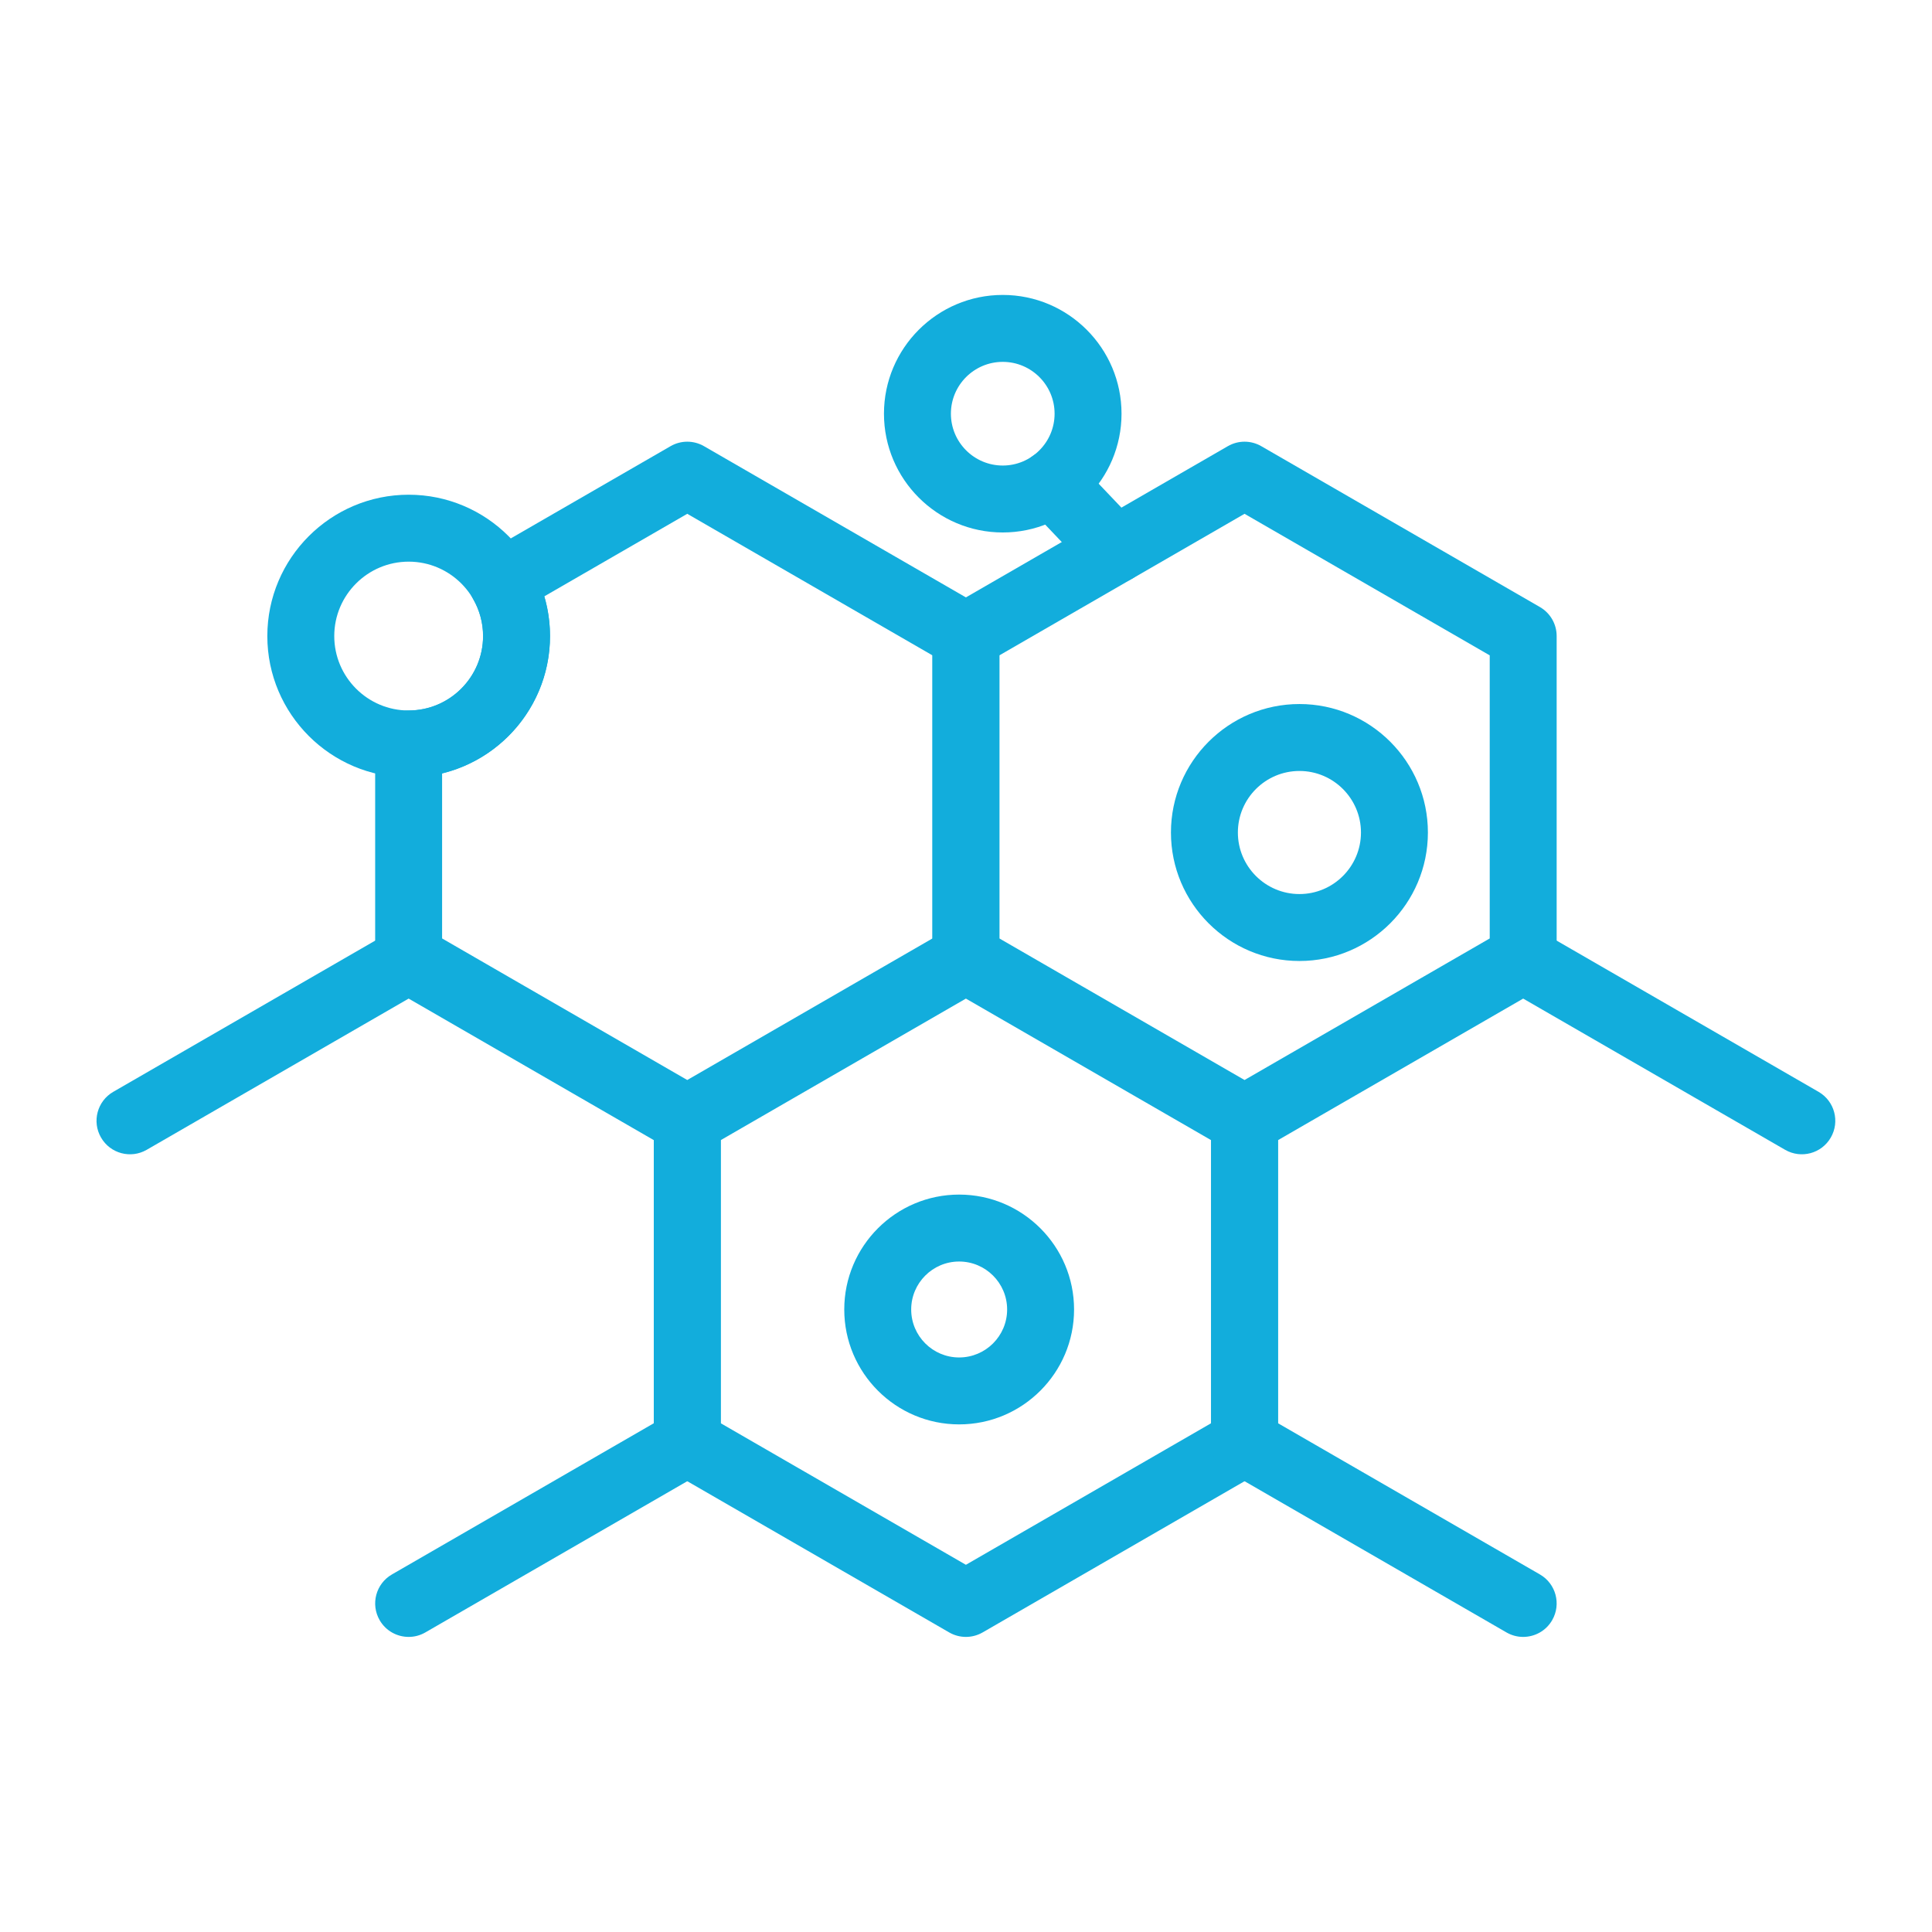 <svg width="76" height="76" viewBox="0 0 76 76" fill="none" xmlns="http://www.w3.org/2000/svg">
<path d="M16.076 64.392C15.621 64.392 15.178 64.156 14.935 63.734C14.571 63.104 14.787 62.299 15.417 61.935L25.719 55.987V44.85L16.075 39.282L5.772 45.23C5.144 45.594 4.337 45.379 3.974 44.748C3.61 44.119 3.825 43.314 4.455 42.95L15.416 36.622C15.824 36.386 16.325 36.386 16.733 36.622L27.694 42.95C28.101 43.185 28.352 43.62 28.352 44.09V56.747C28.352 57.218 28.101 57.652 27.694 57.887L16.733 64.215C16.526 64.335 16.299 64.392 16.076 64.392Z" fill="#12ADDC"/>
<path d="M37.996 64.392C37.769 64.392 37.542 64.333 37.338 64.215L26.377 57.887C25.97 57.652 25.719 57.218 25.719 56.747V44.09C25.719 43.62 25.97 43.185 26.377 42.95L37.338 36.622C37.746 36.386 38.247 36.386 38.655 36.622L49.616 42.95C50.023 43.185 50.274 43.62 50.274 44.09V56.747C50.274 57.218 50.023 57.652 49.616 57.887L38.655 64.215C38.45 64.333 38.223 64.392 37.996 64.392ZM28.352 55.987L37.996 61.555L47.641 55.987V44.85L37.996 39.282L28.352 44.85V55.987Z" fill="#12ADDC"/>
<path d="M59.917 64.392C59.694 64.392 59.467 64.335 59.26 64.215L48.299 57.887C47.892 57.652 47.641 57.218 47.641 56.747V44.09C47.641 43.62 47.892 43.185 48.299 42.95L59.26 36.622C59.668 36.386 60.169 36.386 60.577 36.622L71.538 42.95C72.168 43.314 72.383 44.119 72.019 44.748C71.656 45.379 70.85 45.594 70.221 45.23L59.918 39.282L50.274 44.85V55.987L60.577 61.935C61.207 62.299 61.422 63.104 61.058 63.734C60.815 64.156 60.372 64.392 59.917 64.392Z" fill="#12ADDC"/>
<path d="M48.957 45.321C48.73 45.321 48.503 45.263 48.299 45.145L37.338 38.816C36.931 38.582 36.68 38.147 36.68 37.677V25.02C36.68 24.549 36.931 24.115 37.338 23.88L48.299 17.552C48.707 17.316 49.208 17.316 49.616 17.552L60.577 23.88C60.984 24.115 61.235 24.549 61.235 25.02V37.677C61.235 38.147 60.984 38.582 60.577 38.816L49.616 45.145C49.411 45.263 49.184 45.321 48.957 45.321ZM39.313 36.916L48.957 42.485L58.602 36.916V25.78L48.957 20.212L39.313 25.78V36.916Z" fill="#12ADDC"/>
<path d="M16.076 30.582C13.011 30.582 10.516 28.087 10.516 25.021C10.516 21.956 13.011 19.461 16.076 19.461C19.142 19.461 21.637 21.956 21.637 25.021C21.637 28.087 19.142 30.582 16.076 30.582ZM16.076 22.094C14.462 22.094 13.149 23.407 13.149 25.021C13.149 26.636 14.462 27.949 16.076 27.949C17.691 27.949 19.004 26.636 19.004 25.021C19.004 23.407 17.691 22.094 16.076 22.094Z" fill="#12ADDC"/>
<path d="M37.73 56.032C35.238 56.032 33.211 54.005 33.211 51.512C33.211 49.02 35.238 46.992 37.73 46.992C40.223 46.992 42.251 49.02 42.251 51.512C42.251 54.005 40.223 56.032 37.73 56.032ZM37.73 49.625C36.69 49.625 35.844 50.472 35.844 51.512C35.844 52.553 36.69 53.399 37.73 53.399C38.771 53.399 39.618 52.553 39.618 51.512C39.618 50.472 38.771 49.625 37.73 49.625Z" fill="#12ADDC"/>
<path d="M51.117 37.803C48.329 37.803 46.062 35.536 46.062 32.749C46.062 29.962 48.329 27.695 51.117 27.695C53.903 27.695 56.17 29.962 56.17 32.749C56.17 35.536 53.903 37.803 51.117 37.803ZM51.117 30.328C49.781 30.328 48.695 31.414 48.695 32.749C48.695 34.084 49.781 35.17 51.117 35.17C52.451 35.17 53.537 34.084 53.537 32.749C53.537 31.414 52.451 30.328 51.117 30.328Z" fill="#12ADDC"/>
<path d="M39.446 20.946C36.869 20.946 34.773 18.85 34.773 16.274C34.773 13.697 36.869 11.602 39.446 11.602C42.022 11.602 44.118 13.697 44.118 16.274C44.118 18.85 42.022 20.946 39.446 20.946ZM39.446 14.235C38.321 14.235 37.406 15.149 37.406 16.274C37.406 17.398 38.321 18.313 39.446 18.313C40.57 18.313 41.485 17.398 41.485 16.274C41.485 15.149 40.57 14.235 39.446 14.235Z" fill="#12ADDC"/>
<path d="M43.872 22.942C43.524 22.942 43.177 22.805 42.918 22.533L40.433 19.919C39.931 19.392 39.953 18.559 40.48 18.058C41.005 17.557 41.839 17.578 42.341 18.104L44.826 20.718C45.328 21.245 45.306 22.078 44.779 22.579C44.525 22.822 44.198 22.942 43.872 22.942Z" fill="#12ADDC"/>
<path d="M27.035 45.321C26.808 45.321 26.581 45.263 26.377 45.145L15.416 38.817C15.009 38.582 14.758 38.147 14.758 37.677V29.264C14.758 28.537 15.347 27.948 16.074 27.948C17.689 27.948 19.002 26.634 19.002 25.02C19.002 24.51 18.866 24.005 18.608 23.559C18.433 23.257 18.385 22.897 18.475 22.56C18.565 22.222 18.786 21.934 19.089 21.759L26.377 17.552C26.785 17.316 27.286 17.316 27.694 17.552L38.655 23.88C39.062 24.115 39.313 24.549 39.313 25.02V37.677C39.313 38.147 39.062 38.582 38.655 38.816L27.694 45.145C27.49 45.263 27.263 45.321 27.035 45.321ZM17.391 36.916L27.035 42.485L36.68 36.916V25.78L27.035 20.212L21.41 23.46C21.559 23.965 21.635 24.491 21.635 25.02C21.635 27.633 19.824 29.83 17.391 30.423L17.391 36.916Z" fill="#12ADDC"/>
</svg>
